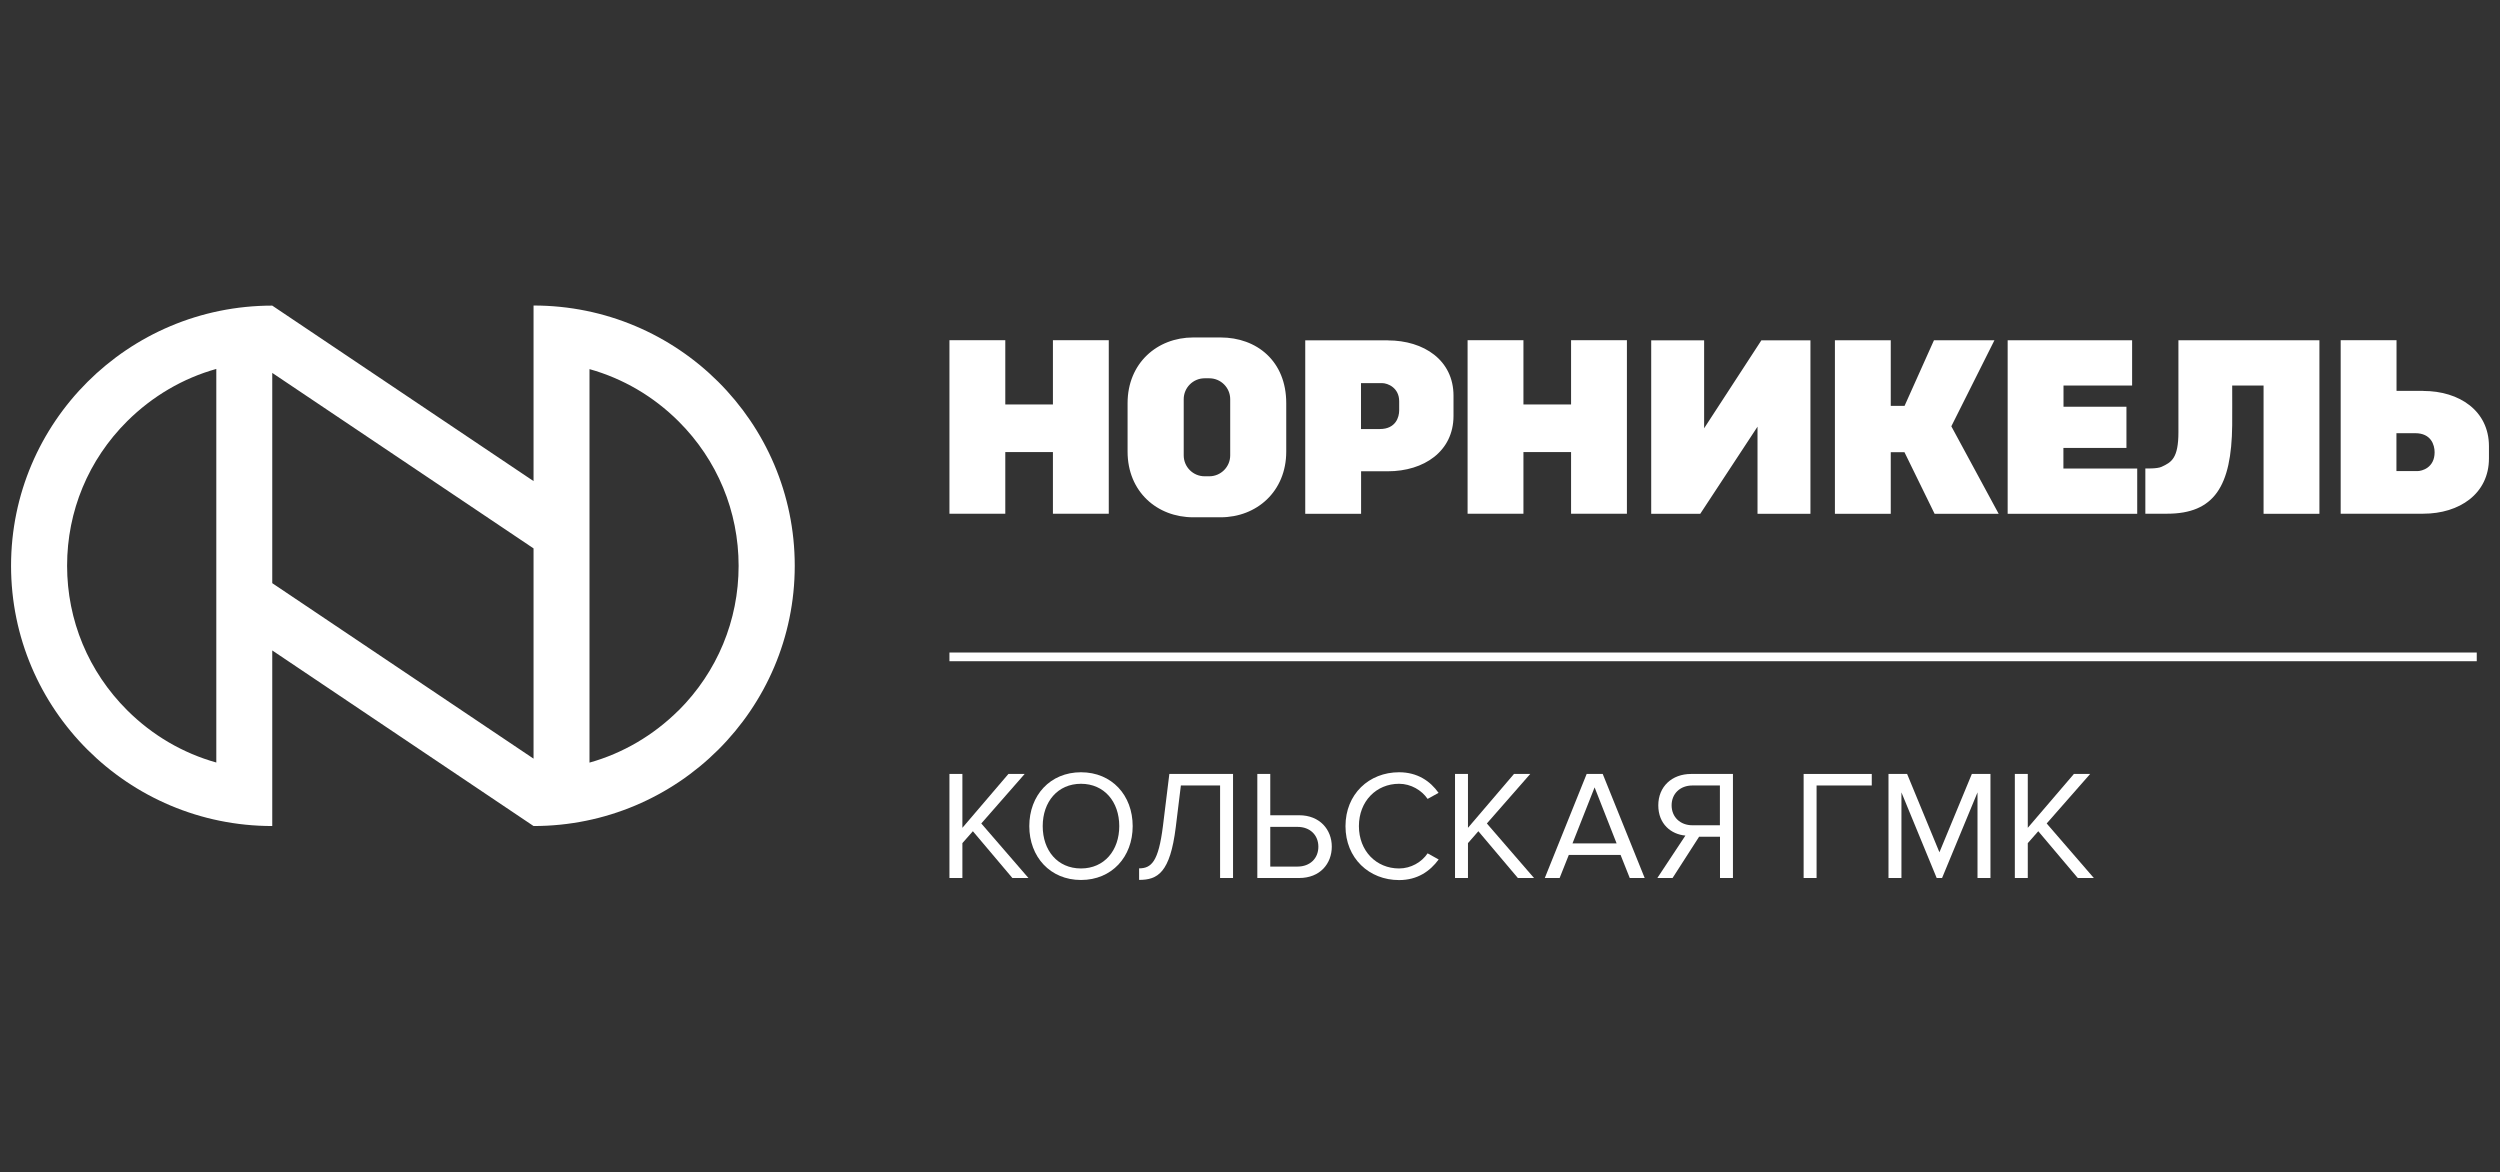 <?xml version="1.0" encoding="UTF-8"?> <svg xmlns="http://www.w3.org/2000/svg" id="_лого" data-name="лого" viewBox="0 0 264.55 124.06"><rect x="0" y="0" width="264.55" height="124.06" fill="#333333" stroke="none"/><defs><style> .cls-1 { fill: #fff; } .cls-2 { fill: none; } </style></defs><rect class="cls-2" x=".5" y=".5" width="263.55" height="123.07"></rect><g><path class="cls-1" d="m56.46,32.33v18.58l-27.65-18.57c-15.26,0-27.64,12.33-27.64,27.53s12.38,27.54,27.64,27.54v-18.58l27.65,18.58c15.26,0,27.64-12.34,27.64-27.54s-12.38-27.54-27.64-27.54m-33.57,48.36c-3.53-.99-6.76-2.87-9.43-5.53-4.1-4.09-6.36-9.52-6.36-15.3s2.26-11.21,6.36-15.29c2.67-2.65,5.9-4.54,9.43-5.53v41.64Zm5.92-18.98v-22.25l27.65,18.57v22.25l-27.65-18.57Zm43,13.46c-2.67,2.65-5.9,4.54-9.43,5.53v-41.64c3.53.99,6.76,2.87,9.43,5.53,4.1,4.09,6.35,9.52,6.35,15.29s-2.26,11.21-6.35,15.3"></path><path class="cls-1" d="m111.42,42.8h-5.04v-6.8h-5.91v18.36h5.91v-6.52h5.04v6.52h5.91v-18.36h-5.91v6.8Zm54.83,0h-5.04v-6.8h-5.91v18.36h5.91v-6.52h5.04v6.52h5.91v-18.36h-5.91v6.8Zm90.18-1.44h-2.83v-5.36h-5.91v18.36h8.74c3.82,0,6.95-2.11,6.95-5.85v-1.29c0-3.75-3.13-5.85-6.95-5.85m-.61,8.48h-2.23v-4.01h1.99c1.67,0,2.05,1.23,2.05,2.02,0,1.65-1.36,1.99-1.81,1.99m-37.46-2.45h6.66v-4.36h-6.66v-2.24h7.26v-4.79h-13.17v18.36h13.71v-4.79h-7.81v-2.18Zm-7.32-11.39h-6.39l-3.11,6.94h-1.46v-6.94h-5.91v18.36h5.91v-6.52h1.45l3.19,6.52h6.78l-5.01-9.26,4.56-9.1Zm-81.88-.3h-2.89c-3.82,0-6.95,2.72-6.95,6.95v5.13c0,4.25,3.13,6.95,6.95,6.95h2.89c3.82,0,6.95-2.73,6.95-6.95v-5.13c0-4.45-3.12-6.95-6.95-6.95m1.02,12.48c0,1.21-.99,2.21-2.21,2.21h-.5c-1.22,0-2.21-.99-2.21-2.21v-5.95c0-1.21.99-2.21,2.21-2.21h.5c1.22,0,2.21,1,2.21,2.21v5.95Zm100.34-2.47c0,2.79-.74,3.2-1.79,3.68-.46.22-1.71.17-1.71.17v4.79h2.31c4.97,0,6.81-2.89,6.88-9.36.02-1.47-.01-2.92,0-4.2h3.32v13.57h5.91v-18.36h-14.92v9.72Zm-83.66-9.71h-8.74s0,18.36,0,18.36h5.91v-4.5h2.83c3.82,0,6.95-2.11,6.95-5.86v-2.14c0-3.75-3.13-5.85-6.95-5.85m1.2,7.42c0,.67-.34,1.96-2.05,1.96h-1.99v-4.86h2.23c.6,0,1.81.49,1.81,1.92v.99Zm32.27,1.88v-9.31h-5.6v18.36h5.19l6.06-9.22v9.22h5.6v-18.36h-5.19l-6.06,9.31Z"></path><rect class="cls-1" x="100.47" y="69.05" width="161.62" height=".92"></rect><polygon class="cls-1" points="107.13 92.91 102.95 87.96 101.84 89.22 101.84 92.91 100.47 92.91 100.47 81.9 101.84 81.9 101.84 87.6 106.71 81.9 108.43 81.9 103.84 87.14 108.83 92.91 107.13 92.91"></polygon><path class="cls-1" d="m108.92,87.42c0-3.25,2.2-5.7,5.47-5.7s5.47,2.44,5.47,5.7-2.21,5.7-5.47,5.7-5.47-2.45-5.47-5.7m9.52,0c0-2.58-1.59-4.48-4.05-4.48s-4.05,1.9-4.05,4.48,1.57,4.48,4.05,4.48,4.05-1.92,4.05-4.48"></path><path class="cls-1" d="m120.53,91.89c1.32,0,2.06-.72,2.53-4.46l.68-5.53h6.74v11.01h-1.37v-9.79h-4.15l-.54,4.41c-.6,4.84-1.92,5.58-3.88,5.58v-1.22Z"></path><path class="cls-1" d="m134.42,81.9v4.37h3.06c2.18,0,3.45,1.52,3.45,3.32s-1.24,3.32-3.45,3.32h-4.43v-11.01h1.37Zm0,5.6v4.2h2.89c1.31,0,2.2-.86,2.2-2.1s-.89-2.1-2.2-2.1h-2.89Z"></path><path class="cls-1" d="m142.38,87.42c0-3.39,2.49-5.7,5.67-5.7,1.95,0,3.3.94,4.18,2.18l-1.16.64c-.63-.92-1.77-1.6-3.02-1.6-2.41,0-4.25,1.85-4.25,4.48s1.84,4.48,4.25,4.48c1.25,0,2.39-.66,3.02-1.6l1.17.65c-.92,1.25-2.25,2.18-4.19,2.18-3.17,0-5.67-2.31-5.67-5.7"></path><polygon class="cls-1" points="160.62 92.91 156.44 87.96 155.34 89.22 155.34 92.91 153.97 92.91 153.97 81.9 155.34 81.9 155.34 87.6 160.21 81.9 161.93 81.9 157.34 87.14 162.33 92.91 160.62 92.91"></polygon><path class="cls-1" d="m172.46,92.91l-.97-2.44h-5.48l-.97,2.44h-1.57l4.43-11.01h1.7l4.44,11.01h-1.57Zm-3.72-9.59l-2.34,5.93h4.67l-2.33-5.93Z"></path><path class="cls-1" d="m175.38,92.91l2.97-4.49c-1.51-.13-2.87-1.22-2.87-3.2s1.44-3.32,3.47-3.32h4.43v11.01h-1.37v-4.37h-2.21l-2.81,4.37h-1.6Zm6.62-5.58v-4.21h-2.91c-1.29,0-2.2.86-2.2,2.1s.91,2.11,2.2,2.11h2.91Z"></path><polygon class="cls-1" points="190.86 92.91 190.86 81.9 198.07 81.9 198.07 83.12 192.23 83.12 192.23 92.91 190.86 92.91"></polygon><polygon class="cls-1" points="209.26 92.91 209.26 83.85 205.51 92.91 204.94 92.91 201.21 83.85 201.21 92.91 199.84 92.91 199.84 81.9 201.81 81.9 205.23 90.19 208.66 81.9 210.63 81.9 210.63 92.91 209.26 92.91"></polygon><polygon class="cls-1" points="219.87 92.91 215.69 87.96 214.58 89.22 214.58 92.91 213.21 92.91 213.21 81.9 214.58 81.9 214.58 87.6 219.46 81.9 221.18 81.9 216.58 87.14 221.57 92.91 219.87 92.91"></polygon></g></svg> 